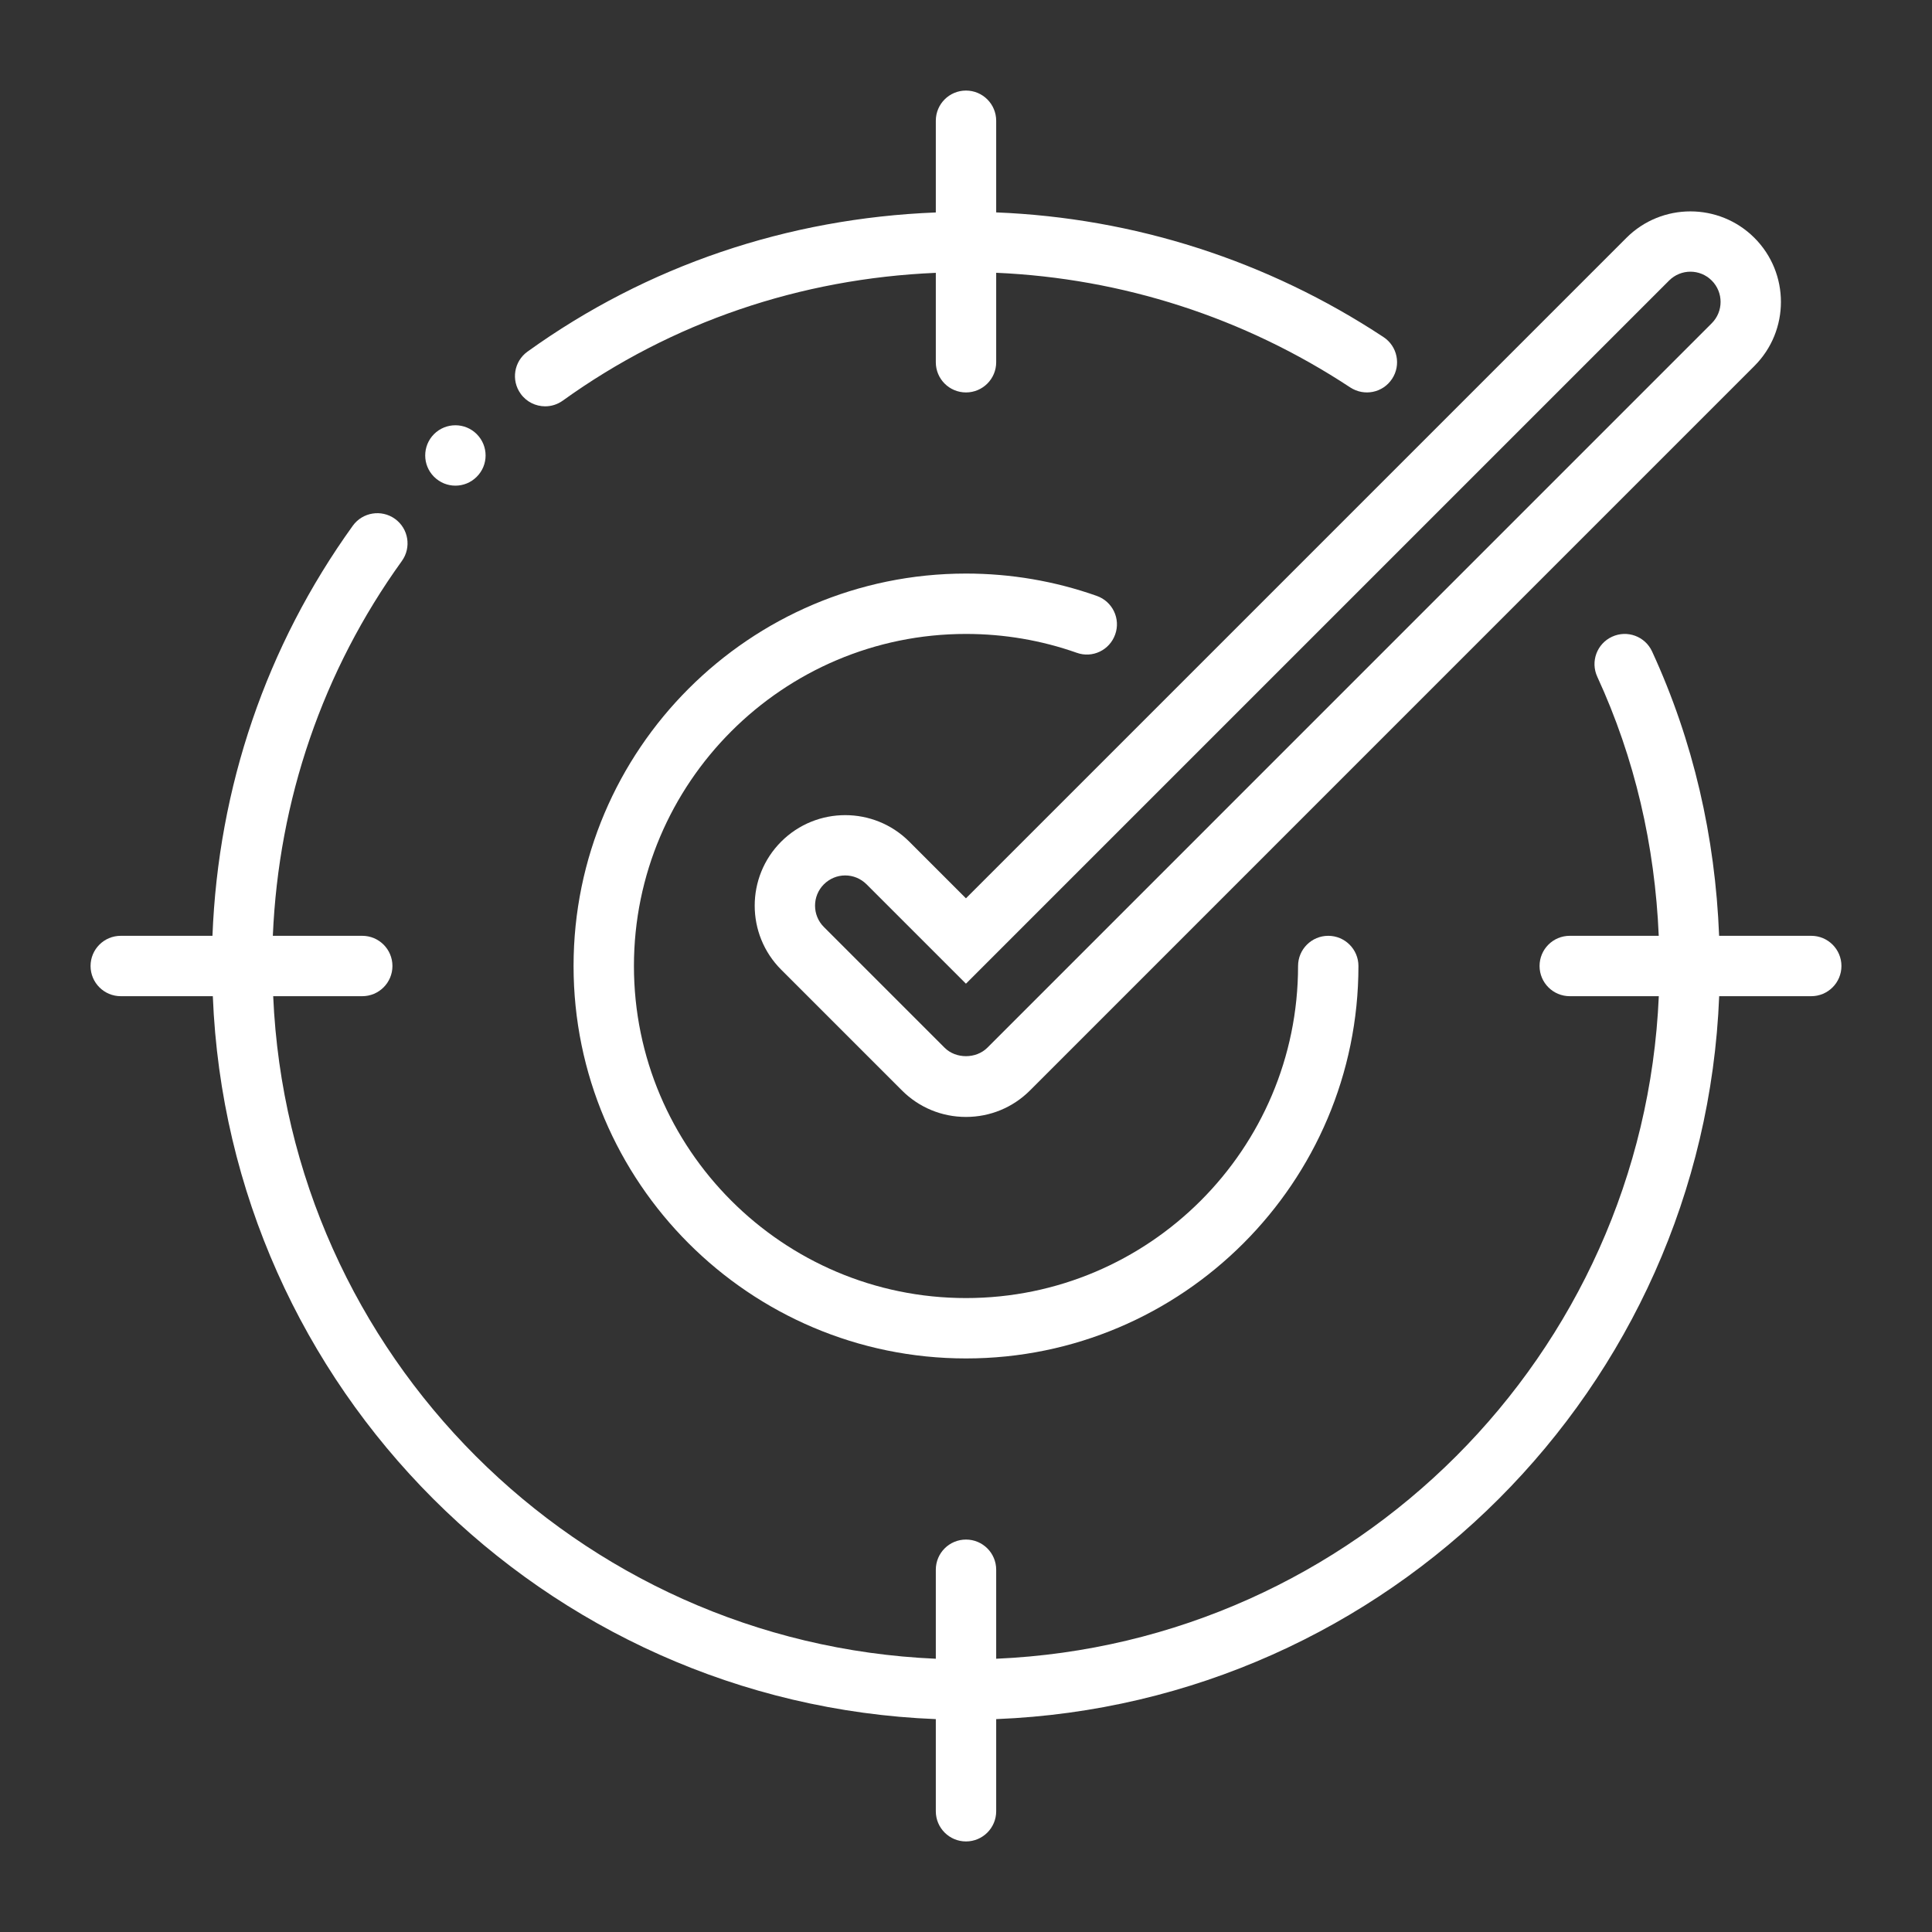 <svg width="32" height="32" viewBox="0 0 32 32" fill="none" xmlns="http://www.w3.org/2000/svg">
<rect x="0" y="0" width="32" height="32" fill="#333333" stroke="none"/>
<path d="M30 15.5H28.474C28.409 13.86 28.048 12.276 27.364 10.791C27.249 10.54 26.952 10.43 26.701 10.546C26.45 10.661 26.34 10.958 26.456 11.209C27.079 12.562 27.41 14.005 27.474 15.5H26C25.724 15.5 25.5 15.723 25.5 16C25.5 16.276 25.724 16.5 26 16.5H27.475C27.217 22.441 22.442 27.217 16.5 27.474V26C16.5 25.723 16.276 25.5 16 25.5C15.724 25.5 15.5 25.723 15.5 26V27.474C9.558 27.217 4.783 22.441 4.525 16.5H6C6.276 16.5 6.5 16.276 6.5 16C6.5 15.723 6.276 15.5 6 15.5H4.519C4.615 13.251 5.343 11.114 6.656 9.292C6.817 9.068 6.767 8.756 6.542 8.594C6.318 8.433 6.005 8.484 5.844 8.707C4.408 10.701 3.615 13.04 3.519 15.5H2C1.724 15.5 1.5 15.723 1.5 16C1.5 16.276 1.724 16.5 2 16.5H3.525C3.784 22.992 9.007 28.216 15.5 28.474V30C15.5 30.276 15.724 30.5 16 30.5C16.276 30.5 16.5 30.276 16.5 30V28.474C22.993 28.216 28.216 22.992 28.475 16.5H30C30.276 16.5 30.5 16.276 30.5 16C30.5 15.723 30.276 15.5 30 15.5Z" fill="white"/>
<path d="M9.03 6.73C9.131 6.73 9.233 6.699 9.321 6.636C11.129 5.335 13.257 4.614 15.5 4.519V6C15.5 6.276 15.723 6.5 16 6.5C16.276 6.5 16.5 6.276 16.5 6V4.518C18.584 4.609 20.603 5.256 22.364 6.417C22.597 6.569 22.905 6.506 23.057 6.275C23.209 6.045 23.146 5.735 22.915 5.583C20.99 4.313 18.781 3.609 16.5 3.518V2C16.5 1.724 16.276 1.5 16 1.5C15.723 1.5 15.5 1.724 15.5 2V3.519C13.046 3.615 10.717 4.4 8.737 5.824C8.513 5.985 8.462 6.298 8.624 6.522C8.721 6.658 8.875 6.73 9.03 6.73Z" fill="white"/>
<path d="M16 10.5C16.63 10.5 17.247 10.605 17.834 10.812C18.094 10.906 18.379 10.769 18.471 10.508C18.564 10.248 18.427 9.962 18.166 9.87C17.473 9.625 16.744 9.5 16 9.5C12.416 9.5 9.5 12.416 9.5 16C9.5 19.584 12.416 22.5 16 22.5C19.584 22.5 22.5 19.584 22.5 16C22.5 15.724 22.276 15.5 22 15.5C21.724 15.5 21.5 15.724 21.5 16C21.5 19.033 19.033 21.5 16 21.5C12.967 21.5 10.5 19.033 10.5 16C10.5 12.967 12.967 10.5 16 10.5Z" fill="white"/>
<path d="M15.06 13.94C14.475 13.355 13.524 13.355 12.939 13.94C12.354 14.525 12.354 15.476 12.939 16.061L14.939 18.061C15.222 18.344 15.599 18.5 15.999 18.5C16.4 18.5 16.777 18.344 17.06 18.061L29.059 6.061C29.644 5.476 29.644 4.525 29.059 3.94C28.474 3.355 27.523 3.355 26.938 3.94L15.999 14.879L15.06 13.94ZM27.645 4.647C27.841 4.451 28.157 4.451 28.352 4.647C28.547 4.842 28.547 5.159 28.352 5.354L16.353 17.354C16.166 17.54 15.832 17.54 15.646 17.354L13.646 15.354C13.451 15.159 13.451 14.842 13.646 14.647C13.741 14.553 13.866 14.5 13.999 14.5C14.133 14.5 14.258 14.553 14.353 14.647L15.999 16.293L27.645 4.647Z" fill="white"/>
<path d="M7.896 7.897C8.092 7.702 8.092 7.386 7.896 7.19C7.701 6.995 7.385 6.995 7.189 7.19C6.994 7.386 6.994 7.702 7.189 7.897C7.385 8.093 7.701 8.093 7.896 7.897Z" fill="white"/>
</svg>
